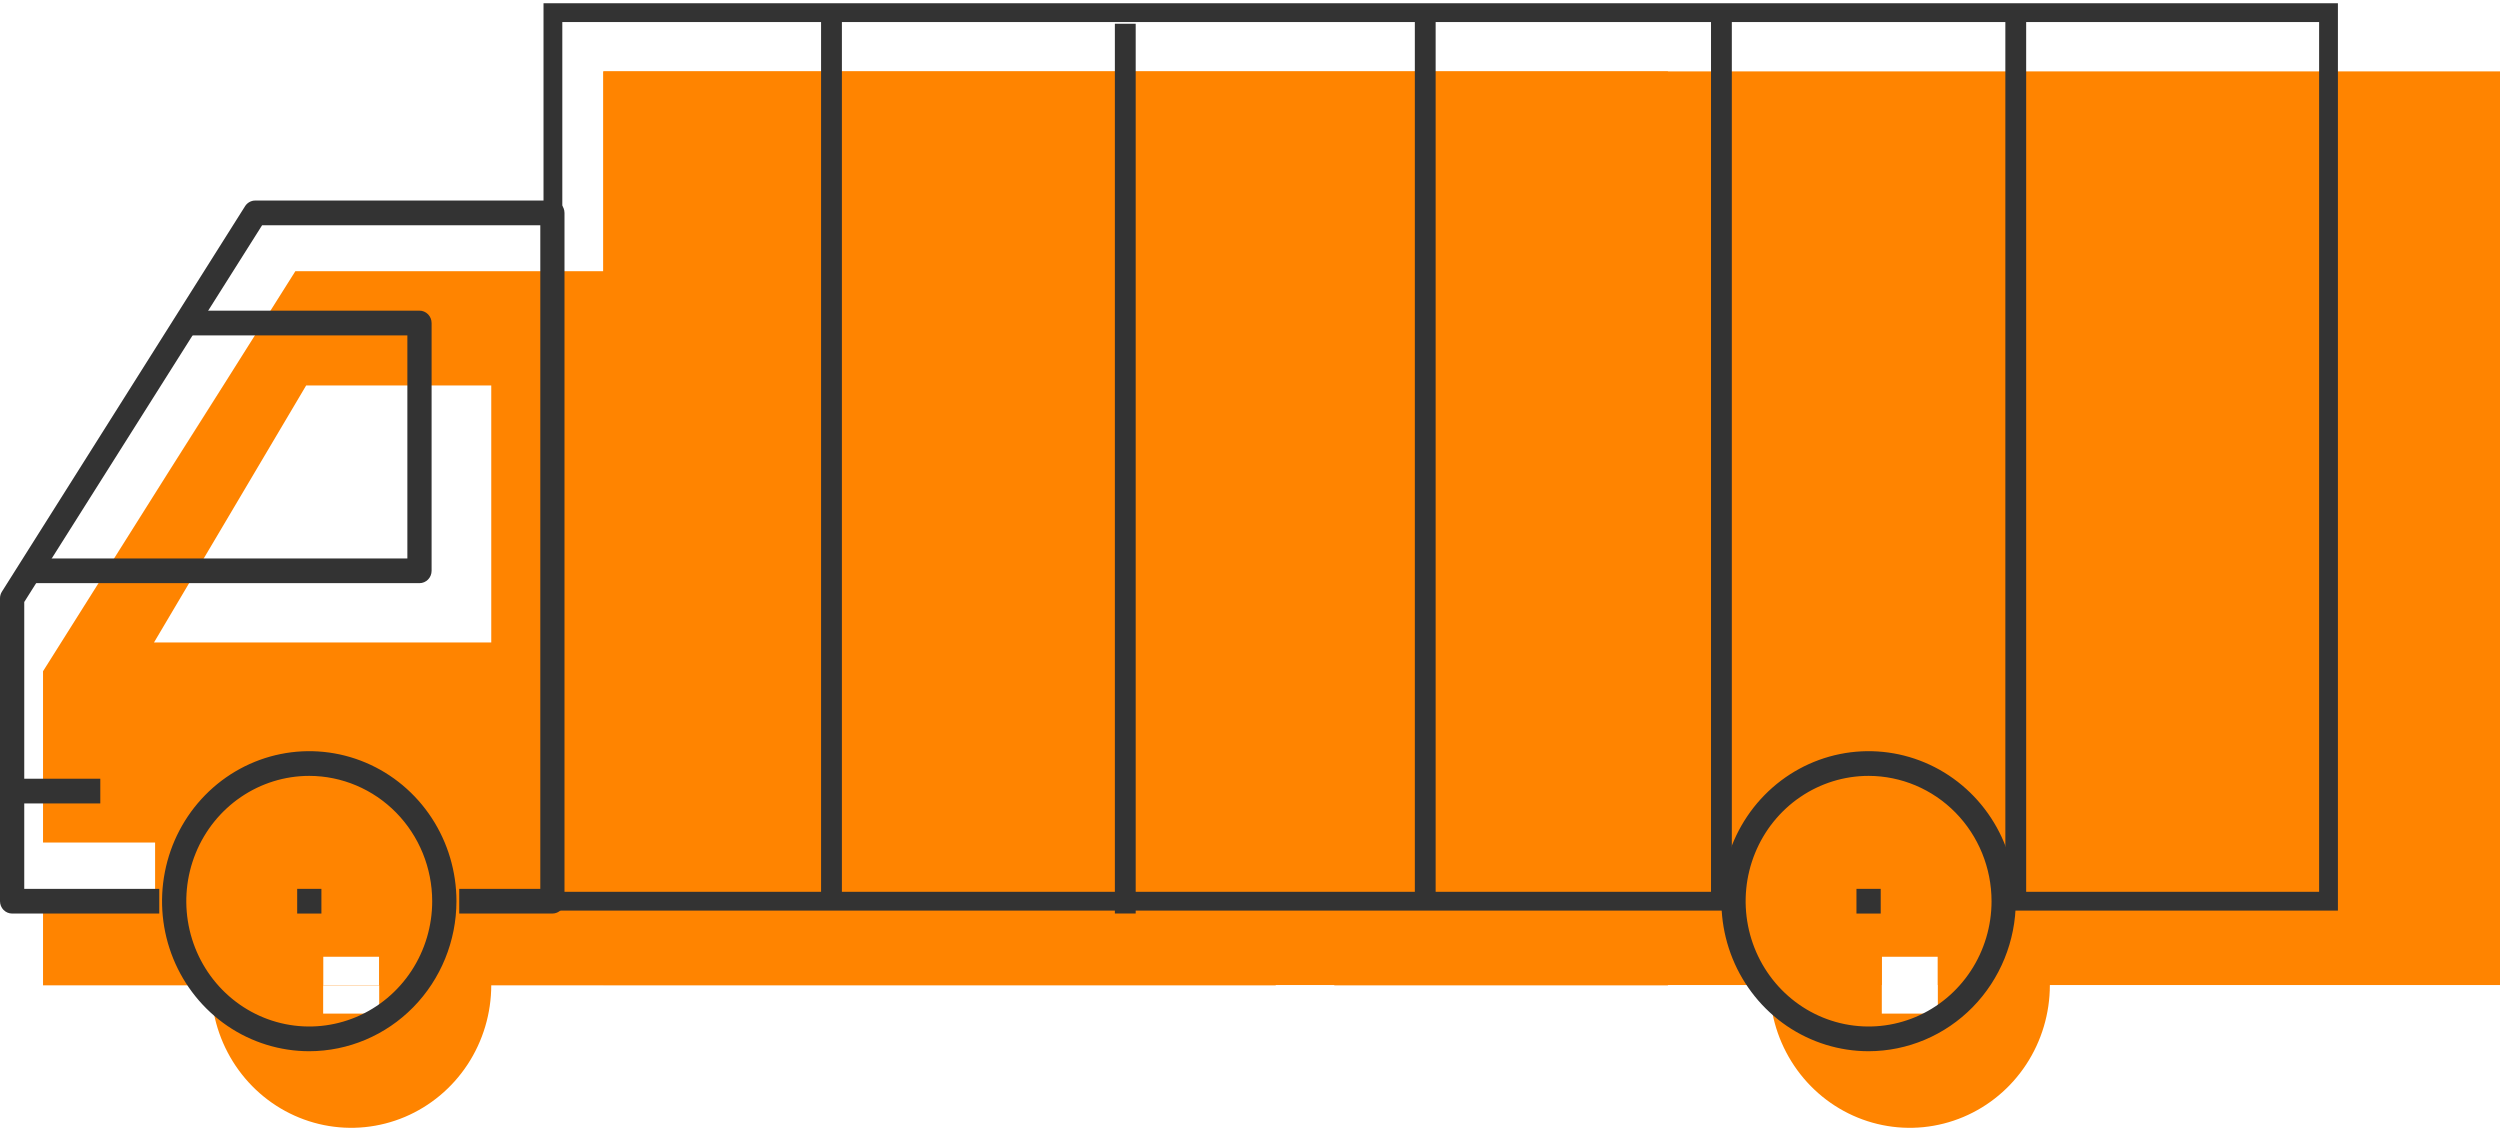 <svg width="133" height="60" viewBox="0 0 133 60" fill="none" xmlns="http://www.w3.org/2000/svg">
<path d="M32.098 3.798V52.404H100.112V50.885H103.091V52.404H133V3.798H32.098Z" fill="#FF8400"/>
<path d="M101.603 44.809C100.129 44.809 98.687 45.254 97.461 46.088C96.235 46.922 95.28 48.108 94.715 49.496C94.151 50.884 94.003 52.411 94.29 53.885C94.577 55.358 95.287 56.712 96.329 57.775C97.371 58.837 98.699 59.561 100.145 59.854C101.591 60.148 103.09 59.997 104.452 59.422C105.814 58.848 106.978 57.874 107.797 56.625C108.616 55.376 109.053 53.907 109.053 52.405C109.053 50.391 108.268 48.459 106.871 47.035C105.474 45.61 103.579 44.81 101.603 44.809ZM103.093 53.924H100.112V50.886H103.093V53.924Z" fill="#FF8400"/>
<path d="M32.098 3.798V14.429H15.712L9.089 24.934L11.872 20.506L9.076 24.936L2.289 35.71V44.822H8.251V47.861H2.289V52.418H67.869V50.899H70.85V51.893C70.93 52.057 70.975 52.235 70.985 52.418H88.734V3.798H32.098ZM20.173 52.404H17.192V50.885H20.173V52.404ZM26.135 34.178H8.193L16.288 20.506H26.135V34.178Z" fill="#FF8400"/>
<path d="M3.243 34.178L9.076 24.936L9.078 24.931L3.243 34.178Z" fill="#FF8400"/>
<path d="M18.683 44.809C17.208 44.809 15.768 45.255 14.542 46.089C13.316 46.924 12.361 48.11 11.797 49.498C11.233 50.886 11.085 52.413 11.373 53.886C11.66 55.36 12.37 56.713 13.412 57.776C14.455 58.838 15.783 59.561 17.229 59.854C18.674 60.147 20.173 59.997 21.535 59.422C22.896 58.847 24.06 57.874 24.879 56.625C25.698 55.376 26.135 53.907 26.135 52.405C26.135 50.39 25.35 48.458 23.953 47.034C22.555 45.609 20.659 44.809 18.683 44.809ZM20.173 53.924H17.192V50.886H20.173V53.924Z" fill="#FF8400"/>
<path d="M99.409 55.925C97.86 55.925 96.346 55.456 95.058 54.58C93.771 53.703 92.767 52.456 92.174 50.998C91.582 49.539 91.427 47.935 91.729 46.387C92.031 44.839 92.777 43.416 93.872 42.3C94.967 41.184 96.362 40.424 97.881 40.116C99.4 39.808 100.975 39.966 102.406 40.57C103.837 41.174 105.06 42.197 105.92 43.51C106.781 44.822 107.24 46.365 107.24 47.944C107.237 50.059 106.411 52.088 104.943 53.584C103.475 55.08 101.485 55.922 99.409 55.925ZM99.409 41.277C98.115 41.277 96.851 41.668 95.775 42.401C94.699 43.133 93.861 44.175 93.366 45.393C92.871 46.611 92.741 47.951 92.994 49.244C93.246 50.537 93.869 51.725 94.784 52.657C95.699 53.59 96.864 54.225 98.133 54.482C99.402 54.739 100.717 54.607 101.912 54.103C103.107 53.598 104.129 52.744 104.848 51.647C105.567 50.551 105.95 49.262 105.95 47.944C105.949 46.176 105.259 44.481 104.033 43.231C102.806 41.981 101.143 41.279 99.409 41.277Z" fill="#333333"/>
<path d="M16.452 55.925C14.903 55.925 13.389 55.456 12.101 54.58C10.813 53.703 9.81 52.456 9.217 50.998C8.624 49.539 8.469 47.935 8.772 46.387C9.074 44.839 9.819 43.416 10.915 42.3C12.01 41.184 13.405 40.424 14.924 40.116C16.443 39.808 18.018 39.966 19.449 40.57C20.88 41.174 22.102 42.197 22.963 43.51C23.823 44.822 24.283 46.365 24.283 47.944C24.28 50.059 23.454 52.088 21.986 53.584C20.518 55.08 18.528 55.922 16.452 55.925ZM16.452 41.277C15.158 41.277 13.893 41.668 12.818 42.401C11.742 43.133 10.904 44.175 10.409 45.393C9.914 46.611 9.784 47.951 10.037 49.244C10.289 50.537 10.912 51.725 11.827 52.657C12.741 53.59 13.907 54.225 15.176 54.482C16.445 54.739 17.76 54.607 18.955 54.103C20.15 53.598 21.172 52.744 21.891 51.647C22.609 50.551 22.993 49.262 22.993 47.944C22.991 46.176 22.301 44.482 21.075 43.232C19.849 41.983 18.186 41.279 16.452 41.277Z" fill="#333333"/>
<path d="M0.645 48.601C0.474 48.601 0.31 48.532 0.189 48.409C0.068 48.285 -1.62051e-05 48.118 -1.62051e-05 47.944V31.832C-0.001 31.707 0.034 31.584 0.1 31.479L13.037 10.971C13.095 10.878 13.175 10.802 13.27 10.749C13.365 10.696 13.471 10.668 13.579 10.669H29.386C29.557 10.669 29.721 10.738 29.842 10.861C29.963 10.985 30.031 11.152 30.031 11.326V47.944C30.031 48.118 29.963 48.285 29.842 48.409C29.721 48.532 29.557 48.601 29.386 48.601H24.431V47.287H28.744V11.983H13.944L1.29 32.026V47.287H8.473V48.601H0.645Z" fill="#333333"/>
<path d="M1.551 31.024V29.709H21.672V17.842H10.175V16.527H22.316C22.488 16.527 22.651 16.597 22.772 16.72C22.893 16.843 22.961 17.01 22.961 17.185V30.366C22.961 30.541 22.893 30.708 22.772 30.831C22.651 30.954 22.488 31.024 22.316 31.024H1.551Z" fill="#333333"/>
<path d="M5.336 41.428H1.173V42.743H5.336V41.428Z" fill="#333333"/>
<path d="M100.054 47.287H98.764V48.601H100.054V47.287Z" fill="#333333"/>
<path d="M17.099 47.287H15.81V48.601H17.099V47.287Z" fill="#333333"/>
<path d="M44.789 47.675V1.134H43.681V47.675H44.789Z" fill="#333333"/>
<path d="M60.419 48.598V1.263H59.311V48.598H60.419Z" fill="#333333"/>
<path d="M76.376 48.063V0.865H75.269V48.063H76.376Z" fill="#333333"/>
<path d="M92.133 48.273V1.075H91.026V48.273H92.133Z" fill="#333333"/>
<path d="M107.792 48.275V1.077H106.685V48.275H107.792Z" fill="#333333"/>
<path d="M92.133 47.944H29.415V0.673H123.877V47.944H106.685" stroke="#333333" stroke-miterlimit="10"/>
</svg>
